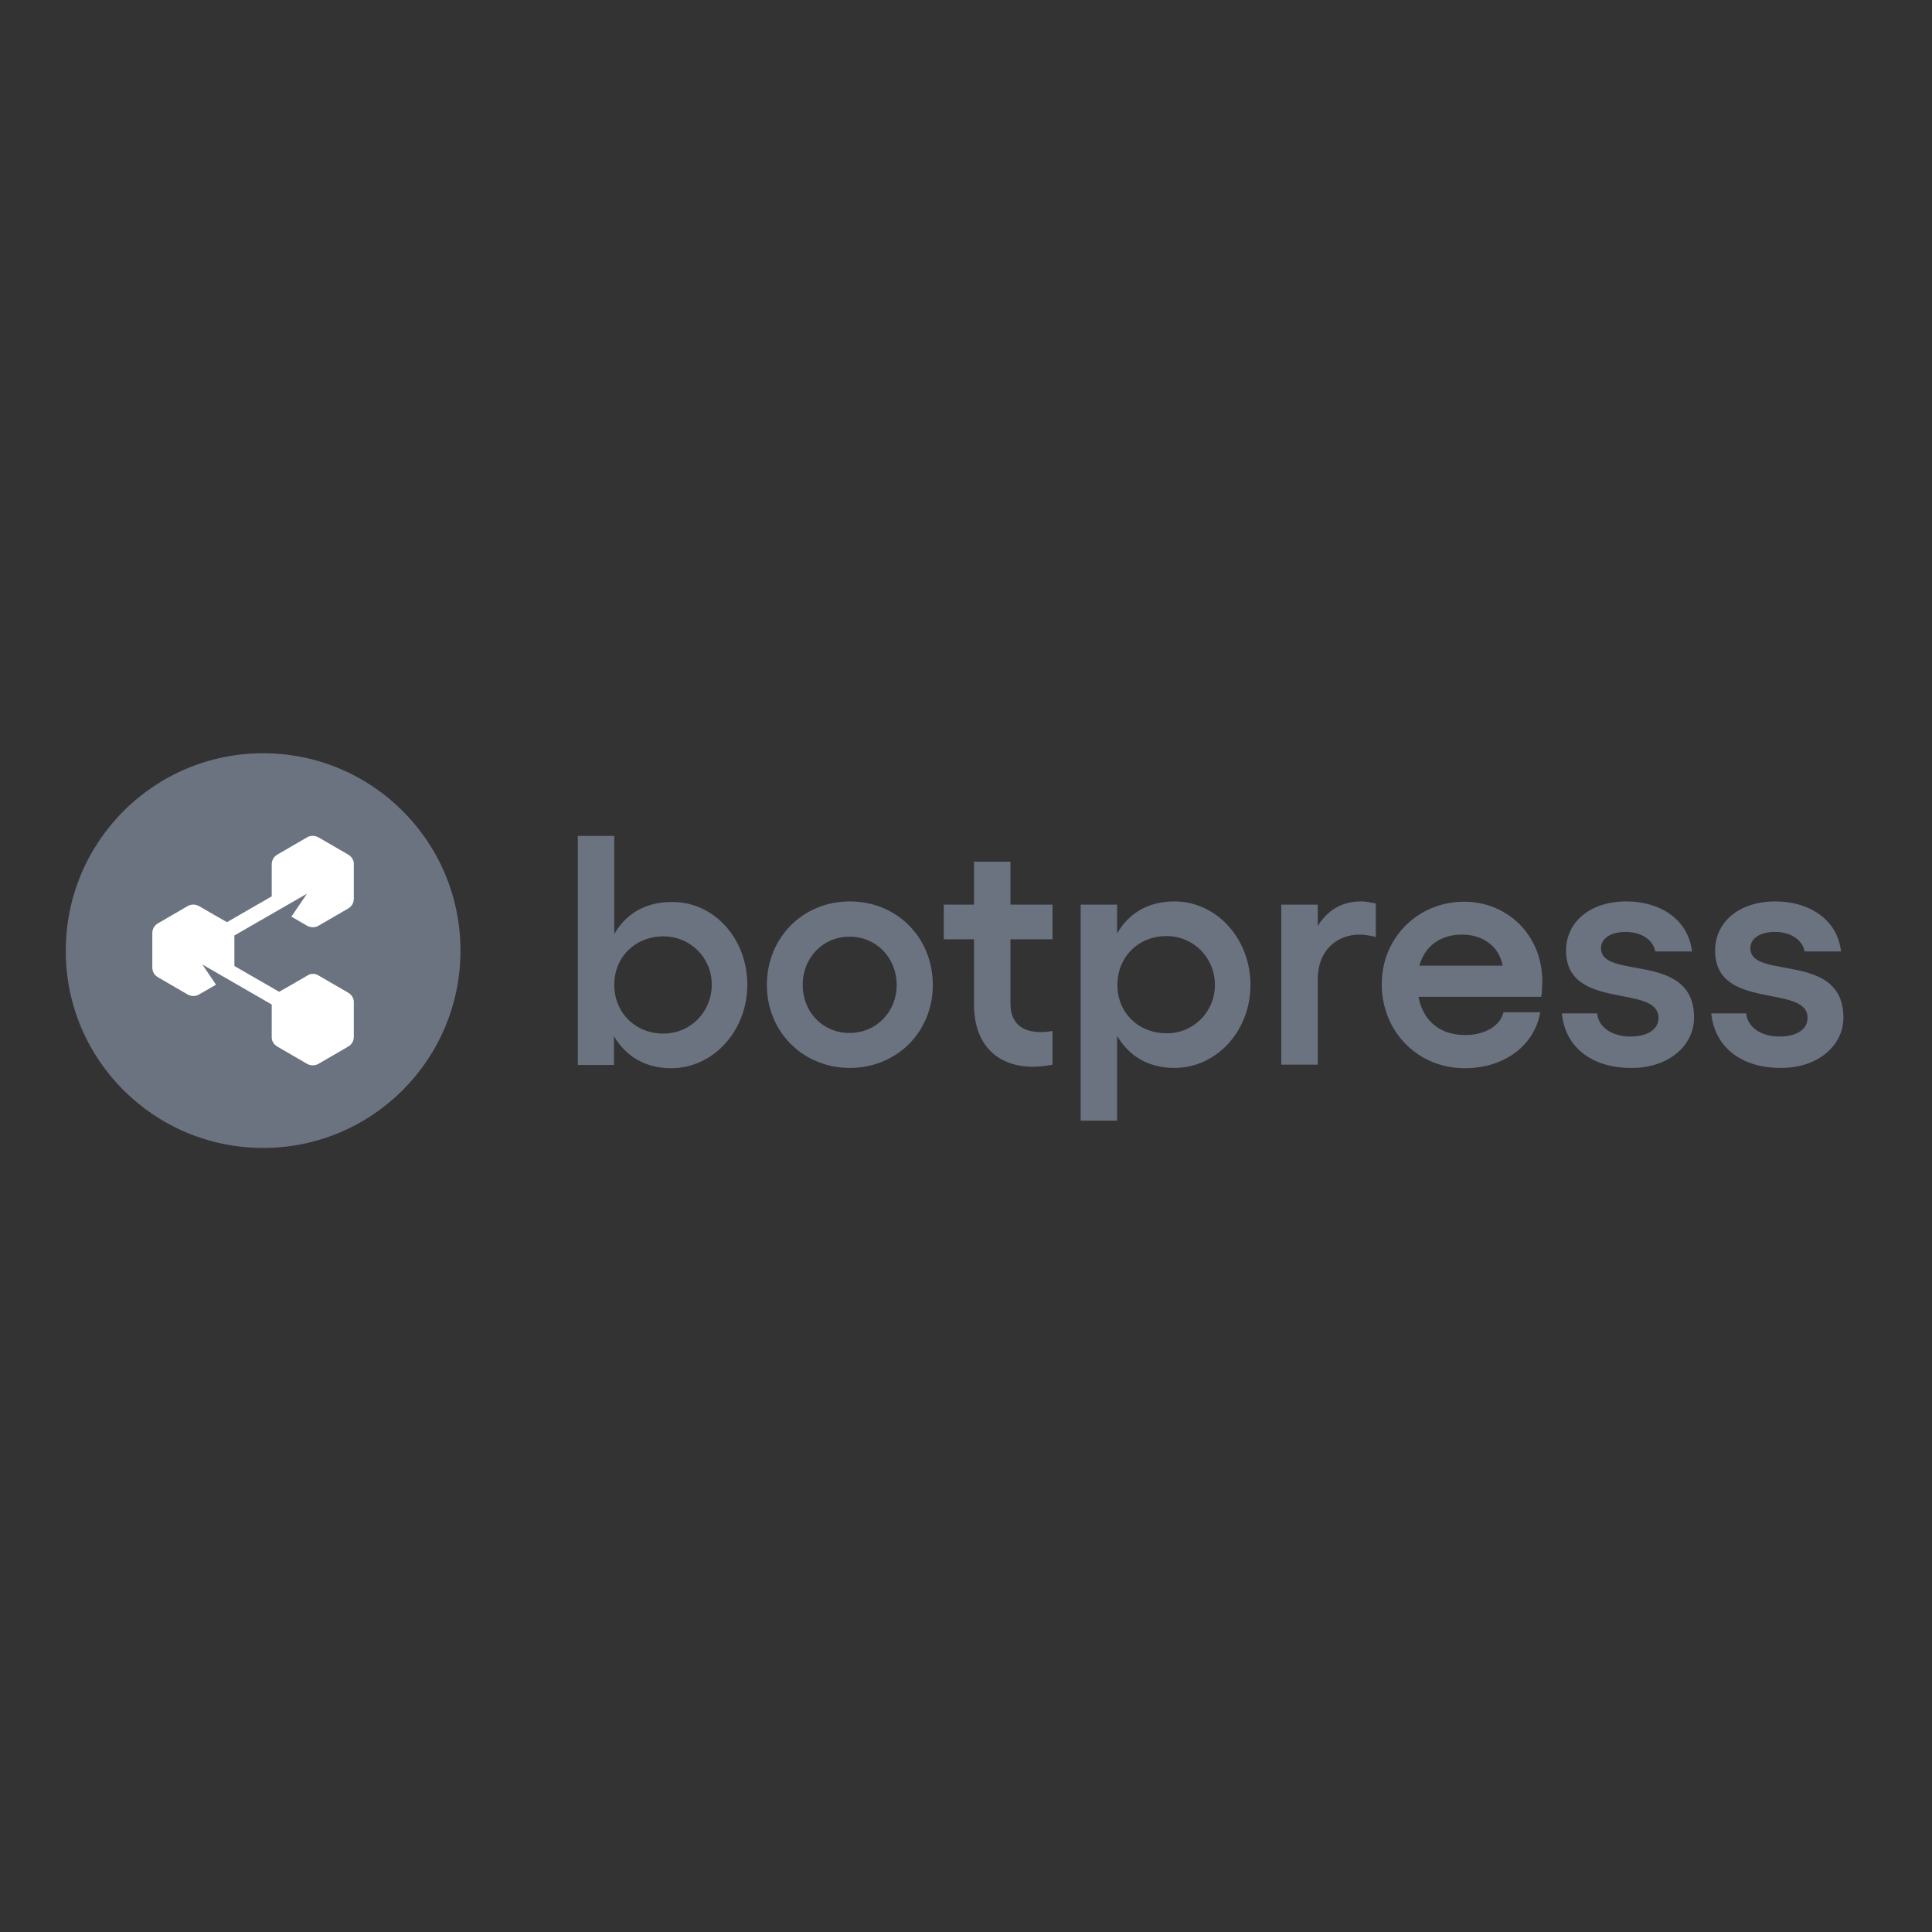 <?xml version="1.0" encoding="utf-8"?>
<!-- Generator: Adobe Illustrator 19.2.1, SVG Export Plug-In . SVG Version: 6.00 Build 0)  -->
<svg version="1.1" id="layer" xmlns="http://www.w3.org/2000/svg" xmlns:xlink="http://www.w3.org/1999/xlink" x="0px" y="0px"
	 viewBox="0 0 652 652" style="enable-background:new 0 0 652 652;" xml:space="preserve">
<rect x="0" y="0" width="652" height="652" fill="#333333" stroke="none"/>
<style type="text/css">
	.st0{fill:#6b7280;}
	.st1{fill:#FFFFFF;}
</style>
<path class="st0" d="M252.2,332.3c0,15.5-11.4,28.2-25.7,28.2c-8.7,0-15.3-4-19.3-10.8v9.7h-12.2v-77.3h12.3v33.1
	c3.9-6.8,10.5-10.8,19.3-10.8C240.9,304.2,252.2,316.7,252.2,332.3z M240.2,332.3c0-9.1-7.2-16.3-16.3-16.3c-9.5,0-16.6,7-16.6,16.3
	c0,9.4,7,16.5,16.6,16.5C233.1,348.8,240.2,341.4,240.2,332.3z M314.8,332.4c0,16-12.3,28-28,28s-28-12.1-28-28s12.1-28.2,28-28.2
	S314.8,316.4,314.8,332.4z M270.9,332.4c0,9.2,6.8,16.2,15.8,16.2c8.9,0,15.9-7,15.9-16.2c0-9.3-7-16.3-15.9-16.3
	C277.8,316.1,270.9,323.1,270.9,332.4z M341,317v21.7c0,6.8,4.2,9.6,10.2,9.6c1.3,0,2.8-0.1,4-0.4v11.4c-1.9,0.4-4.6,0.7-6.6,0.7
	c-11.9,0-19.9-7.3-19.9-21V317h-10.2v-11.7h10.2v-14.5H341v14.5h14.2V317H341z M422,332.4c0,15.5-11.4,28-25.7,28
	c-8.7,0-15.3-4-19.3-10.8v28.6h-12.3v-72.9h12.3v9.7c3.9-6.8,10.5-10.8,19.3-10.8C410.6,304.2,422,316.8,422,332.4z M410,332.4
	c0-9.2-7.2-16.5-16.3-16.5c-9.5,0-16.6,7-16.6,16.5c0,9.3,7,16.3,16.6,16.3C402.8,348.8,410,341.4,410,332.4z M464.3,304.9v11.3
	c-1.7-0.4-3.6-0.8-5.4-0.8c-7.8,0-14.2,5.4-14.2,15.1v28.8h-12.3v-54h12.3v7.2c3.2-5.2,8.1-8.3,14.6-8.3
	C460.9,304.2,462.7,304.6,464.3,304.9z M520.1,336.4h-41.4c1.5,7.9,7,12.9,15.8,12.9c6.6,0,11.8-3.1,12.9-7.7h12.4
	c-2,11.4-12.3,18.9-25.5,18.9c-15.8,0-28-12.3-28-28.4c0-15.7,12.3-27.8,27.8-27.8c14.6,0,26.4,11.2,26.4,27
	C520.4,332.6,520.4,335.4,520.1,336.4z M507.1,325.9c-1.1-6.2-6.3-10.5-13.7-10.5c-7.3,0-12.6,3.9-14.4,10.5H507.1z M527.1,342H539
	c0.4,4.7,5.1,7.8,11.2,7.8c6,0,9.5-2.5,9.5-6.3c0-11.6-31.2-2.2-31.2-22.7c0-9.4,7.8-16.6,20.4-16.6c11.2,0,20.9,6,22.1,16.9h-12.4
	c-0.6-3.6-4.3-6.6-10-6.6c-4.9,0-8.3,2.1-8.3,5.5c0,10.9,31.4,0.9,31.4,23.4c0,9.7-8.9,17-20.9,17
	C537.4,360.5,528.2,353.6,527.1,342z M577.5,342h11.8c0.4,4.7,5.1,7.8,11.2,7.8c6,0,9.5-2.5,9.5-6.3c0-11.6-31.2-2.2-31.2-22.7
	c0-9.4,7.8-16.6,20.4-16.6c11.2,0,20.9,6,22.1,16.9H609c-0.6-3.6-4.3-6.6-10-6.6c-4.9,0-8.3,2.1-8.3,5.5c0,10.9,31.4,0.9,31.4,23.4
	c0,9.7-8.9,17-20.9,17C587.9,360.5,578.7,353.6,577.5,342z"/>
<path class="st0" d="M88.8,387.4c36.8,0,66.6-29.8,66.6-66.6c0-36.8-29.8-66.6-66.6-66.6c-36.8,0-66.6,29.8-66.6,66.6
	C22.1,357.6,52,387.4,88.8,387.4z"/>
<path class="st1" d="M107.5,329.2l5,2.9l5,2.9c1.2,0.7,2,2,1.9,3.3v11.6c0,1.4-0.7,2.6-1.9,3.3l-5,2.9l-5,2.9
	c-1.2,0.7-2.6,0.7-3.9,0l-5-2.9l-5-2.9c-1.2-0.7-2-2-1.9-3.3V339l-23.4-13.5l4.6,6.8l-5.7,3.3c-1.2,0.7-2.6,0.7-3.9,0l-5-2.9l-5-2.9
	c-1.2-0.7-1.9-1.9-1.9-3.3v-11.6c0-1.4,0.7-2.6,1.9-3.3l5-2.9l5-2.9c1.2-0.7,2.6-0.7,3.9,0l5,2.9l4.4,2.5l15.1-8.7v-10.8
	c0-1.4,0.7-2.6,1.9-3.3l5-2.9l5-2.9c1.2-0.7,2.6-0.7,3.9,0l5,2.9l5,2.9c1.2,0.7,2,2,1.9,3.3v11.6c0,1.4-0.7,2.6-1.9,3.3l-5,2.9
	l-5,2.9c-1.2,0.7-2.6,0.7-3.9,0l-5-2.9l-0.3-0.1l5.3-7.8l-9.4,5.4l-15.1,8.7V326l15.1,8.7l4.4-2.5l5-2.9
	C104.8,328.4,106.4,328.5,107.5,329.2z"/>
</svg>
